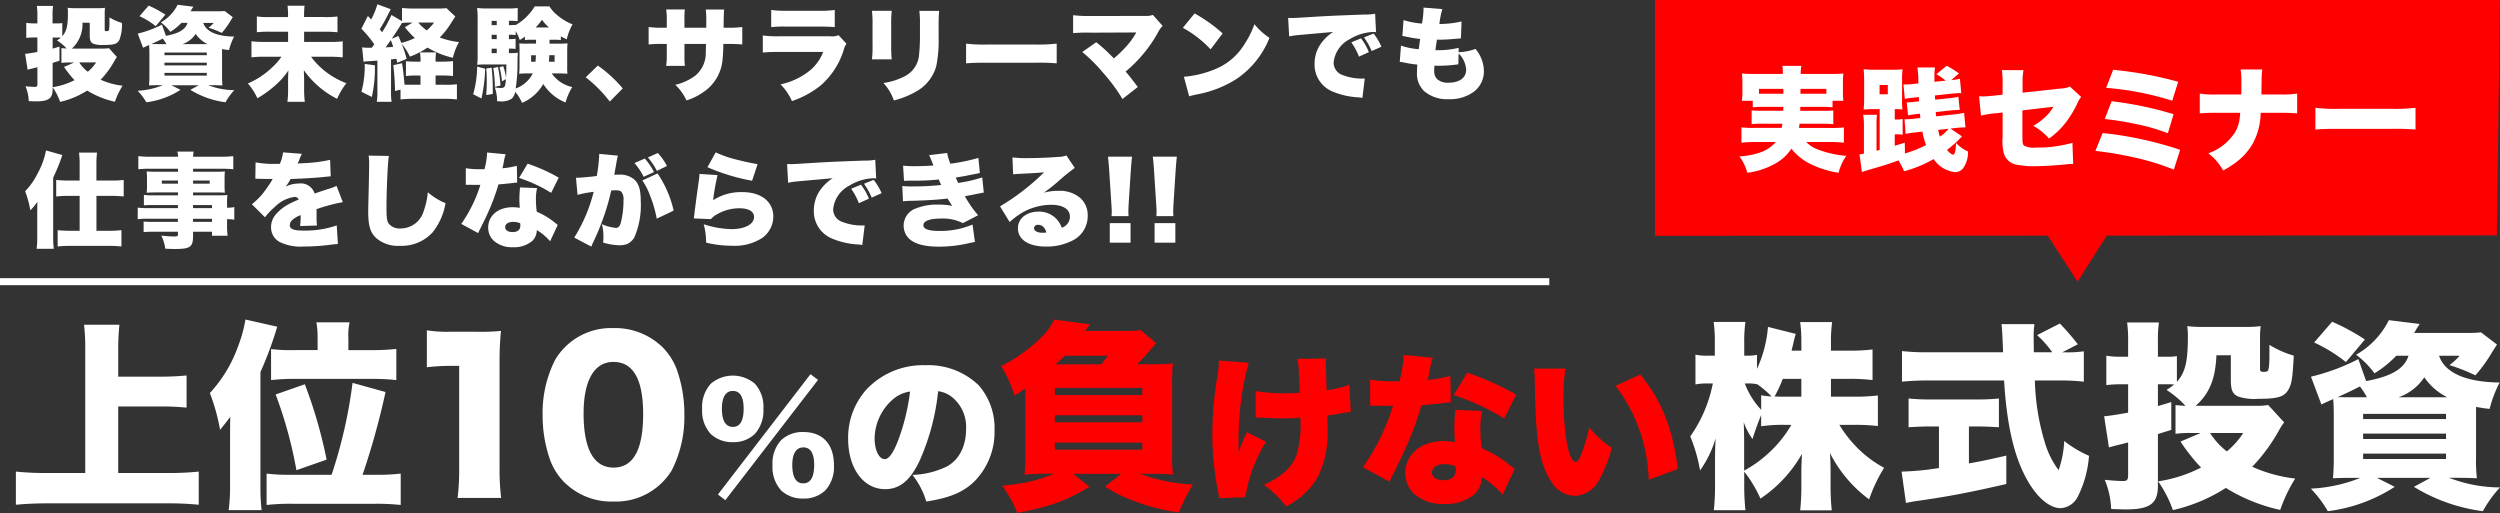 <svg xmlns="http://www.w3.org/2000/svg" width="355.003" height="72.843" viewBox="0 0 355.003 72.843"><rect x="0" y="0" width="355.003" height="72.843" fill="#333333" stroke="none"/><g id="&#x30B0;&#x30EB;&#x30FC;&#x30D7;_965" data-name="&#x30B0;&#x30EB;&#x30FC;&#x30D7; 965" transform="translate(1538.57 10136.677)"><g id="&#x30B0;&#x30EB;&#x30FC;&#x30D7;_964" data-name="&#x30B0;&#x30EB;&#x30FC;&#x30D7; 964" transform="translate(0.489 -26.595)"><path id="&#x30D1;&#x30B9;_3851" data-name="&#x30D1;&#x30B9; 3851" d="M14.83,21.687c.23.03.465.043.726.057a7.144,7.144,0,0,0-1.374-1.157,3.526,3.526,0,0,0,.552-.391c-.174-.013-.261-.013-.4-.013h-.77v1.578q.509-.143.97-.291v2.013l-.97.3V27.54c0,1.287-.578,1.709-2.331,1.709-.3,0-.552-.013-1.057-.03a6.051,6.051,0,0,0-.465-2.113c.622.057,1,.087,1.331.087.291,0,.361-.087.361-.448V24.4c-.348.087-.435.117-.578.143-.522.13-.578.143-.813.217L9.66,22.5q.448-.03,1.739-.261V20.179h-.552a8.391,8.391,0,0,0-1.026.057V18.1a5.919,5.919,0,0,0,1.044.074H11.4v-1a9.535,9.535,0,0,0-.074-1.478h2.3a9.859,9.859,0,0,0-.074,1.478v1h.783a2.892,2.892,0,0,0,.6-.043V20c.609-.7.8-1.461.8-3.287a5.314,5.314,0,0,0-.043-.752,8.4,8.4,0,0,0,.9.057h3.535A6.86,6.86,0,0,0,21,15.965a7.5,7.5,0,0,0-.043.783v2.331c0,.161.074.2.274.2a.531.531,0,0,0,.274-.057c.087-.074.13-.422.13-1.144v-.752a7.309,7.309,0,0,0,1.765.783,5.919,5.919,0,0,1-.348,2.392c-.3.6-.77.739-2.231.739a3.7,3.7,0,0,1-1.435-.161c-.422-.174-.552-.465-.552-1.231V18.087H17.8a4.68,4.68,0,0,1-1.5,3.666h4.387a4.956,4.956,0,0,0,.87-.057L22.7,22.957a3.8,3.8,0,0,0-.361.552,12.677,12.677,0,0,1-1.957,2.665,10.44,10.44,0,0,0,3.113.857,10.9,10.9,0,0,0-1.087,2.274,12.632,12.632,0,0,1-3.939-1.591,11.989,11.989,0,0,1-3.839,1.609,8.551,8.551,0,0,0-1.07-2.087,10.064,10.064,0,0,0,3.113-1,13.757,13.757,0,0,1-1.491-1.883l1.461-.622h-.683a8.424,8.424,0,0,0-1.144.057V21.7Zm2.509,2.026a5.161,5.161,0,0,0,1.217,1.331,5.925,5.925,0,0,0,1.187-1.331Z" transform="translate(-1545.149 -10124.938)" fill="#fff"></path><path id="&#x30D1;&#x30B9;_3852" data-name="&#x30D1;&#x30B9; 3852" d="M52.619,17.888a7.649,7.649,0,0,1-1.578,1.274,6.511,6.511,0,0,0-1.331-1.348,5.909,5.909,0,0,0,2.374-2.5l2.231.274c-.1.174-.13.2-.23.361a1.748,1.748,0,0,1-.174.291H57.72a8.513,8.513,0,0,0,1.044-.043l1.157.883q-.1.143-.565.9a10.769,10.769,0,0,1-1,1.331,13.233,13.233,0,0,0-1.883-.739,4.333,4.333,0,0,0,.739-.683H55.719c.422,1.244,1.939,1.913,4.387,1.939a8.91,8.91,0,0,0-.726,1.913,9.243,9.243,0,0,1-.987-.143v3.592a12,12,0,0,0,.057,1.578c-.361-.013-.752-.03-1.448-.03h-.565a10.284,10.284,0,0,0,3.692.7,8.3,8.3,0,0,0-1.244,1.722,12.719,12.719,0,0,1-5-1.765l1.2-.652H51.206l1.287.652a11.552,11.552,0,0,1-4.853,1.765,8.177,8.177,0,0,0-1.231-1.635A10.977,10.977,0,0,0,50,26.733H49.48c-.726,0-1.074.013-1.461.03.03-.335.057-.77.057-1.418V22.319c0-.565-.013-1.026-.043-1.287q-.622.274-.857.391l-.752-2.013a15.01,15.01,0,0,0,3.431-1.274l.565,1.591c1.826-.335,2.783-.9,3.07-1.839h-.883Zm-3.648.465a10.827,10.827,0,0,0-2.3-1.418l1.3-1.5a15.473,15.473,0,0,1,2.374,1.287ZM50.489,20.9a5.3,5.3,0,0,0-.509-.783c-.609.3-.9.448-1.609.77.535.013.578.013,1.087.013h1.026Zm-.274,1.578h6.009V22.1H50.215Zm0,1.448h6.009v-.391H50.215Zm0,1.448h6.009v-.391H50.215Zm6.1-4.474a4.413,4.413,0,0,1-1.665-1.448A3.683,3.683,0,0,1,52.78,20.9Z" transform="translate(-1565.92 -10124.719)" fill="#fff"></path><path id="&#x30D1;&#x30B9;_3853" data-name="&#x30D1;&#x30B9; 3853" d="M93.253,17.243a13.727,13.727,0,0,0,1.87-.087V19.4a14.249,14.249,0,0,0-1.839-.074h-2.9v1.448h3.6a16.036,16.036,0,0,0,1.883-.087v2.274a16.949,16.949,0,0,0-1.883-.087H91.37a10.826,10.826,0,0,0,1.565,1.7,11.3,11.3,0,0,0,3.448,2.057,10.907,10.907,0,0,0-1.318,2.218,12.989,12.989,0,0,1-4.722-4.07c.03.739.043,1.131.043,1.2v1.591a13.71,13.71,0,0,0,.1,1.7H88.009a11.005,11.005,0,0,0,.1-1.665V26.031c0-.274.03-.87.043-1.217a10.188,10.188,0,0,1-2,2.244,15.1,15.1,0,0,1-2.4,1.709,8.8,8.8,0,0,0-1.348-2.1,11.472,11.472,0,0,0,3.461-2.3,8.447,8.447,0,0,0,1.3-1.491H84.792a13.514,13.514,0,0,0-1.883.087V20.683a16.312,16.312,0,0,0,1.87.087h3.331V19.322H85.574a14.419,14.419,0,0,0-1.9.074V17.152a11.729,11.729,0,0,0,1.883.087h2.548v-.248a11.621,11.621,0,0,0-.074-1.361h2.418A12.714,12.714,0,0,0,90.379,17v.23h2.87Z" transform="translate(-1586.26 -10124.898)" fill="#fff"></path><path id="&#x30D1;&#x30B9;_3854" data-name="&#x30D1;&#x30B9; 3854" d="M120.951,21.32c.187-.261.23-.317.348-.478a15.4,15.4,0,0,0-1.839-2.218l.926-1.809.465.491a9.993,9.993,0,0,0,.883-2.157l1.9.709q-.117.217-.522,1.013a19.62,19.62,0,0,1-1.044,1.826q.144.174.335.435a17.917,17.917,0,0,0,1.331-2.461l1.5.883V15.672a13.442,13.442,0,0,0,1.765.087h3.387a8.757,8.757,0,0,0,1.157-.057l1.261,1.187q-.143.23-.261.4c-.043.074-.174.274-.391.609a10.724,10.724,0,0,1-1.565,1.97,11.231,11.231,0,0,0,2.739.652,8.481,8.481,0,0,0-.87,2.231,12.333,12.333,0,0,1-3.6-1.448,11.674,11.674,0,0,1-2.5,1.287,8.019,8.019,0,0,0-1.174-1.826,16.08,16.08,0,0,1,.709,2.144l-1.331.552c-.057-.291-.074-.317-.117-.565l-.77.087v4.4A9.241,9.241,0,0,0,123.752,29h-2.1a9.122,9.122,0,0,0,.087-1.609V23.146q-.4.043-1.361.1a2.933,2.933,0,0,0-.609.074l-.2-2.057a4.592,4.592,0,0,0,1.074.057h.3Zm.435,2.5a19.559,19.559,0,0,1-.435,4.492l-1.478-.739a14.011,14.011,0,0,0,.465-3.953l1.448.2Zm1.522-2.548c.4-.013.609-.03,1.07-.074-.1-.335-.161-.509-.335-.957-.291.422-.491.709-.739,1.026Zm2.331-3.492c-.317.535-.709,1.144-1.461,2.274l.944-.4c.23.522.3.709.422.987a9.583,9.583,0,0,0,1.913-.7,12.091,12.091,0,0,1-1.418-1.535l1.1-.652h-.3a8.884,8.884,0,0,0-1.187.057v-.03Zm2.622,7.488h-.535a12.956,12.956,0,0,0-1.535.074v-2.1a13.739,13.739,0,0,0,1.535.057h.535a6.861,6.861,0,0,0-.074-1.317h2.274A10.09,10.09,0,0,0,130,23.3h1a13.92,13.92,0,0,0,1.478-.074v2.113c-.448-.043-.957-.074-1.491-.074H130v1.318h1.331a12.1,12.1,0,0,0,1.7-.074v2.157a14.476,14.476,0,0,0-1.722-.087h-4.548a15.28,15.28,0,0,0-1.739.087v-1.4l-.783.2a33.02,33.02,0,0,0-.248-3.666l1.244-.274c.161.97.248,1.739.348,3.044.274.013.422.013.826.013h1.448V25.268Zm-.317-7.518a6.3,6.3,0,0,0,1.2,1.113,6.066,6.066,0,0,0,1.044-1.113Z" transform="translate(-1607.206 -10124.628)" fill="#fff"></path><path id="&#x30D1;&#x30B9;_3855" data-name="&#x30D1;&#x30B9; 3855" d="M157.676,24.7a21.252,21.252,0,0,1-.522,4.213l-1.174-.6a14.827,14.827,0,0,0,.565-3.926l1.131.3Zm9.14-3.574h1.374a10.032,10.032,0,0,0,1.187-.043c-.03.335-.043.7-.043,1.07v2.174a8.993,8.993,0,0,0,.03,1.07c-.435-.03-.739-.043-1.157-.043h-1.07a4.748,4.748,0,0,0,2.913,1.939,8.535,8.535,0,0,0-.957,2.187,6.7,6.7,0,0,1-3.157-2.622,6.358,6.358,0,0,1-3.013,2.678,6.266,6.266,0,0,0-.987-1.578,1.546,1.546,0,0,1-.491.987,2.588,2.588,0,0,1-1.635.378c-.087,0-.217-.013-.435-.03a5.347,5.347,0,0,0-.335-1.957,5.177,5.177,0,0,0,.839.087c.378,0,.565-.1.622-.348a4.227,4.227,0,0,0,.13-.913l-.565.317a10.28,10.28,0,0,0-.348-2l.535-.161a10.447,10.447,0,0,1,.4,1.635c.03-.509.03-.813.043-1.87h-2.97c-.478,0-.839.013-1.187.043a7.274,7.274,0,0,0,.074-1.187v-5.27a11.238,11.238,0,0,0-.074-1.609,12.338,12.338,0,0,0,1.591.074h2.709a9.156,9.156,0,0,0,1.461-.074v1.883a6.587,6.587,0,0,0-1.026-.057h-.217V18.5h.161a6.759,6.759,0,0,0,.8-.043v.03a7.618,7.618,0,0,0,2.7-2.652h2.1a4.446,4.446,0,0,0,1.044,1.2,7.571,7.571,0,0,0,2.231,1.348,7.842,7.842,0,0,0-.826,2.131c-.435-.2-.565-.274-.839-.422v.522c-.391-.03-.578-.043-.9-.043h-.709v.552ZM158.6,24.544a26.6,26.6,0,0,1,.161,2.983v.752l-.926.143c.057-.87.074-1.274.074-2.057a16.543,16.543,0,0,0-.074-1.709l.77-.117Zm.726-6.648H158.6V18.5h.726Zm0,1.97H158.6v.622h.726Zm-.726,1.97v.639h.726v-.639Zm.9,2.6a19.957,19.957,0,0,1,.361,2.635l-.8.187a16.948,16.948,0,0,0-.23-2.665l.665-.161Zm4.648-3.866a7.114,7.114,0,0,0-.813.043v-.478c-.217.143-.378.261-.739.478a6.315,6.315,0,0,0-.578-1.274v.565a6.972,6.972,0,0,0-.8-.043h-.161v.622h.144a5.692,5.692,0,0,0,.8-.043v1.435c-.317-.03-.552-.043-.8-.043h-.144v.639h.23a6.452,6.452,0,0,0,1.044-.057,13.171,13.171,0,0,0-.057,1.391,23.1,23.1,0,0,1-.261,3.692,4.42,4.42,0,0,0,2.435-2.144h-.77a9.79,9.79,0,0,0-1.174.057,8.341,8.341,0,0,0,.057-1.087V22.152a10.177,10.177,0,0,0-.03-1.057,11.214,11.214,0,0,0,1.157.03h1.218v-.552h-.77Zm.061,2.2V23.7h.622c.03-.335.03-.422.057-.926h-.683Zm2.531-3.939a5.981,5.981,0,0,1-.983-1.1,8.17,8.17,0,0,1-.913,1.1Zm.043,3.939c-.013.465-.013.565-.043.926h.8v-.926Z" transform="translate(-1627.847 -10125.011)" fill="#fff"></path><path id="&#x30D1;&#x30B9;_3856" data-name="&#x30D1;&#x30B9; 3856" d="M194.452,35.17a18.714,18.714,0,0,1,3.535,3.244l-1.839,1.87a18.84,18.84,0,0,0-3.418-3.448l1.722-1.665Z" transform="translate(-1648.617 -10135.943)" fill="#fff"></path><path id="&#x30D1;&#x30B9;_3857" data-name="&#x30D1;&#x30B9; 3857" d="M221.458,19.442v-.957a10.243,10.243,0,0,0-.074-1.622h2.609q-.057.435-.074,2.578h.565a12.805,12.805,0,0,0,2.087-.1V21.82c-.7-.057-1.1-.074-2.044-.074h-.639c-.03,1.144-.044,1.461-.1,2.013a6.2,6.2,0,0,1-2.144,4.374,8.71,8.71,0,0,1-3,1.635,7.134,7.134,0,0,0-1.578-2.218,7.7,7.7,0,0,0,2.8-1.274,4.139,4.139,0,0,0,1.522-3.344c.013-.261.013-.361.03-1.187h-3.057v1.622a13.06,13.06,0,0,0,.056,1.491h-2.652a10.966,10.966,0,0,0,.087-1.522V21.746h-.535a16.855,16.855,0,0,0-2.044.074V19.342a12.806,12.806,0,0,0,2.087.1h.491V18.385a9.556,9.556,0,0,0-.087-1.535h2.652a10.678,10.678,0,0,0-.056,1.478v1.113h3.1Z" transform="translate(-1660.226 -10125.589)" fill="#fff"></path><path id="&#x30D1;&#x30B9;_3858" data-name="&#x30D1;&#x30B9; 3858" d="M250.54,20.632a15.256,15.256,0,0,0,2.331.117h7.27a2.305,2.305,0,0,0,1.157-.161l1.131,1.217a2.829,2.829,0,0,0-.4.913,10.953,10.953,0,0,1-3.213,4.97,13.089,13.089,0,0,1-4.126,2.261,8.082,8.082,0,0,0-1.622-2.374,9.91,9.91,0,0,0,3.822-1.7,6.31,6.31,0,0,0,2.231-2.9h-6.27a21.37,21.37,0,0,0-2.3.087V20.636Zm1.2-3.622a13.17,13.17,0,0,0,2.131.117h4.622a13.858,13.858,0,0,0,2.274-.117v2.435c-.552-.043-1.23-.074-2.231-.074h-4.692a18.149,18.149,0,0,0-2.1.074V17.01Z" transform="translate(-1681.29 -10125.679)" fill="#fff"></path><path id="&#x30D1;&#x30B9;_3859" data-name="&#x30D1;&#x30B9; 3859" d="M289.009,17.274a17.7,17.7,0,0,0-.074,1.939V22.1a18.141,18.141,0,0,0,.074,2.07H286.2a14.776,14.776,0,0,0,.087-2.113v-2.87a14.3,14.3,0,0,0-.087-1.913h2.809Zm6.735,0c-.056.813-.074,1.026-.074,1.957v1.7a18.666,18.666,0,0,1-.335,4.213,5.952,5.952,0,0,1-3.013,3.679,12.049,12.049,0,0,1-3.013,1.187,6.671,6.671,0,0,0-1.478-2.478,9.356,9.356,0,0,0,2.87-.883,3.738,3.738,0,0,0,2.157-2.809,24.48,24.48,0,0,0,.161-3.07v-1.5a13.772,13.772,0,0,0-.087-1.983h2.809Z" transform="translate(-1701.444 -10125.825)" fill="#fff"></path><path id="&#x30D1;&#x30B9;_3860" data-name="&#x30D1;&#x30B9; 3860" d="M316.96,28.01a20.734,20.734,0,0,0,2.97.13h6.922a24.036,24.036,0,0,0,2.97-.13v2.8a27.511,27.511,0,0,0-2.983-.087h-6.9c-1.622,0-2.1.013-2.983.087v-2.8Z" transform="translate(-1718.829 -10131.896)" fill="#fff"></path><path id="&#x30D1;&#x30B9;_3861" data-name="&#x30D1;&#x30B9; 3861" d="M354.248,21.143a22.706,22.706,0,0,0-2.348.074V18.669a18.155,18.155,0,0,0,2.392.117l7.935-.013a2.784,2.784,0,0,0,1-.143l1.391,1.565a3.331,3.331,0,0,0-.665.926,19.427,19.427,0,0,1-4.592,5.548c.622.739,1.026,1.261,1.722,2.2l-2.174,1.7a24.373,24.373,0,0,0-2.8-3.779A21.428,21.428,0,0,0,353.2,23.9l1.983-1.391a22.02,22.02,0,0,1,2.5,2.3,16.157,16.157,0,0,0,2.261-2.287,9.988,9.988,0,0,0,.926-1.4l-6.635.03Z" transform="translate(-1738.577 -10126.594)" fill="#fff"></path><path id="&#x30D1;&#x30B9;_3862" data-name="&#x30D1;&#x30B9; 3862" d="M389.4,18.15a21.245,21.245,0,0,1,3.983,2.839l-1.709,2.261a15.518,15.518,0,0,0-3.94-3.057Zm-1.522,8.992a14.568,14.568,0,0,0,4.361-1.044,8.705,8.705,0,0,0,4.244-3.579,13.13,13.13,0,0,0,1.417-2.839,9.253,9.253,0,0,0,2.131,1.939,12.629,12.629,0,0,1-4.722,5.866,15.777,15.777,0,0,1-5.635,2.174c-.565.13-.652.143-1.044.261l-.752-2.783Z" transform="translate(-1758.827 -10126.325)" fill="#fff"></path><path id="&#x30D1;&#x30B9;_3863" data-name="&#x30D1;&#x30B9; 3863" d="M422.11,18.836c.248.013.435.013.552.013.378,0,.9-.03,2.479-.13,2.261-.143,3.318-.2,7.735-.361a7.947,7.947,0,0,0,1.592-.117l.13,2.622a2.1,2.1,0,0,0-.4-.03,6.805,6.805,0,0,0-3.318,1.013,4.182,4.182,0,0,0-2.3,3.3,1.847,1.847,0,0,0,1.217,1.783,7.567,7.567,0,0,0,2.766.522c.143,0,.23,0,.435-.013l-.335,2.752c-.2-.03-.274-.043-.535-.074a10.854,10.854,0,0,1-3.665-.813,4.118,4.118,0,0,1-2.592-3.97,4.965,4.965,0,0,1,1.23-3.274,5.991,5.991,0,0,1,1.418-1.231l-5.013.448a11.1,11.1,0,0,0-1.244.187l-.143-2.635Zm10.066,5.492a9.722,9.722,0,0,0-1.087-2.026l1.374-.565a8.094,8.094,0,0,1,1.113,1.957l-1.4.639Zm1.8-.783a9.371,9.371,0,0,0-1.087-1.939l1.361-.552a8.674,8.674,0,0,1,1.113,1.87l-1.391.622Z" transform="translate(-1778.258 -10126.374)" fill="#fff"></path><path id="&#x30D1;&#x30B9;_3864" data-name="&#x30D1;&#x30B9; 3864" d="M466.937,22.571a7.516,7.516,0,0,0,2.391-.465,5,5,0,0,1,1.2,3.244,3.614,3.614,0,0,1-1.478,2.87,5.713,5.713,0,0,1-3.518,1.026,5.023,5.023,0,0,1-3.492-1.144,3.432,3.432,0,0,1-1.013-2.7c0-.317.013-.639.043-1.07a16.071,16.071,0,0,1-1.87-.291,3.6,3.6,0,0,0-.622-.087l.174-2.318a9.959,9.959,0,0,0,2.522.509c.013-.143.087-.639.2-1.448a18.508,18.508,0,0,1-2-.335c-.217-.043-.3-.057-.522-.1l.161-2.244a11.955,11.955,0,0,0,2.622.491,12.6,12.6,0,0,0,.217-2.07v-.2l2.678.217a11.164,11.164,0,0,0-.422,2.113,14.112,14.112,0,0,0,3.144-.361l-.087,2.4q-.335.03-1.044.087a21.541,21.541,0,0,1-2.374.1q-.013.187-.1.709c-.03.187-.043.3-.1.783h.3a12.251,12.251,0,0,0,3-.335l-.013.609Zm-.043,1.726c-.144.013-.161.013-.465.057a19.109,19.109,0,0,1-2.274.143c-.143,0-.248,0-.652-.013-.013.187-.03.465-.03.7a1.553,1.553,0,0,0,.448,1.244,2.277,2.277,0,0,0,1.565.478c1.578,0,2.522-.7,2.522-1.852a3.53,3.53,0,0,0-1.07-2.3l-.043,1.548Z" transform="translate(-1798.87 -10125.243)" fill="#fff"></path></g><g id="&#x30B0;&#x30EB;&#x30FC;&#x30D7;_963" data-name="&#x30B0;&#x30EB;&#x30FC;&#x30D7; 963" transform="translate(-153.083 -5.863)"><path id="&#x30D1;&#x30B9;_3865" data-name="&#x30D1;&#x30B9; 3865" d="M492.922,24.046q0-.824.013-1.511a7.235,7.235,0,0,1-1,1.2,14.141,14.141,0,0,0-.736-2.7,9.907,9.907,0,0,0,1.744-2.48,11.117,11.117,0,0,0,1.22-3.317l2.317.648a25.216,25.216,0,0,1-1.3,3.211v8.423a13.277,13.277,0,0,0,.088,1.687H492.83a12.472,12.472,0,0,0,.088-1.687V24.046Zm6.018-6.718a14.038,14.038,0,0,0-.088-1.788h2.555a14.259,14.259,0,0,0-.088,1.833v2.141h2.115a14.266,14.266,0,0,0,1.762-.088v2.348c-.573-.057-1.234-.088-1.745-.088h-2.128v4.96h1.832a14.663,14.663,0,0,0,1.718-.088v2.317a15.425,15.425,0,0,0-1.762-.088h-5.533a15.483,15.483,0,0,0-1.762.088V26.557a15.073,15.073,0,0,0,1.731.088h1.392v-4.96h-1.586c-.5,0-1.172.031-1.744.088V19.425a15.226,15.226,0,0,0,1.806.088h1.524V17.328Z" transform="translate(-1873.116 -10124.688)" fill="#fff"></path><path id="&#x30D1;&#x30B9;_3866" data-name="&#x30D1;&#x30B9; 3866" d="M533.213,23.19h-3.506c-.5,0-.938.013-1.335.044v-1.48a10.642,10.642,0,0,0,1.366.057h3.476V21.4h-3.167c-.529,0-.912.013-1.278.044a9.6,9.6,0,0,0,.044-1v-.969c0-.41-.013-.7-.044-1.057.41.031.718.044,1.321.044h3.128v-.427h-3.846a14.8,14.8,0,0,0-1.789.075V16.248a16.346,16.346,0,0,0,1.921.088h3.714a3.365,3.365,0,0,0-.088-.736h2.317a3.584,3.584,0,0,0-.088.736h3.8a16.244,16.244,0,0,0,1.907-.088v1.863a15.748,15.748,0,0,0-1.762-.075h-3.947v.427h3.255c.6,0,.912-.013,1.26-.044a10.2,10.2,0,0,0-.044,1.057v.969a9.042,9.042,0,0,0,.044,1c-.339-.031-.7-.044-1.159-.044h-3.361v.41h3.375a11.861,11.861,0,0,0,1.5-.044,10.4,10.4,0,0,0-.044,1.348v.454a4.9,4.9,0,0,0,1.026-.088v1.788a7.532,7.532,0,0,0-1.026-.075v.7a12.01,12.01,0,0,0,.075,1.656h-2.216v-.573h-2.687v.559c0,1.612-.383,1.894-2.581,1.894-.4,0-.806-.013-1.366-.044a6.173,6.173,0,0,0-.56-1.85c.78.075,1.3.119,1.819.119.454,0,.542-.044.542-.308v-.366H529.8a14.013,14.013,0,0,0-1.467.057V25.534a11.193,11.193,0,0,0,1.392.044H533.2v-.441h-4.092a9.828,9.828,0,0,0-1.612.075V23.556a10.33,10.33,0,0,0,1.586.075h4.123V23.19Zm-2.291-3.476v.441h2.291v-.441Zm4.432.441h2.361v-.441h-2.361Zm2.687,3.476V23.19h-2.687v.441Zm-2.687,1.951h2.687v-.441h-2.687Z" transform="translate(-1893.426 -10124.889)" fill="#fff"></path><path id="&#x30D1;&#x30B9;_3867" data-name="&#x30D1;&#x30B9; 3867" d="M564.789,17.273a14.339,14.339,0,0,0,3.04.207h.41a5.225,5.225,0,0,0,.454-1.63l2.687.207a4.036,4.036,0,0,0-.308.692c-.189.427-.278.661-.3.692q.146-.013.894-.057a21.539,21.539,0,0,0,3.714-.471l.088,2.335q-.68.066-1.322.132c-1.044.1-2.877.207-4.374.251a7.9,7.9,0,0,1-.7,1.084,4.305,4.305,0,0,1,1.863-.441,2.053,2.053,0,0,1,2.247,1.423q.251-.088,1.026-.352c.044-.013.44-.145.907-.3a6.171,6.171,0,0,0,1.176-.441l.894,2.317a24.04,24.04,0,0,0-3.74,1c.013.4.013.41.013,1.057a9.217,9.217,0,0,0,.057,1.26l-2.392.075a12.489,12.489,0,0,0,.075-1.555l-.132.057a3.337,3.337,0,0,0-1.026.617,1.01,1.01,0,0,0-.383.749c0,.559.542.78,1.965.78a13.845,13.845,0,0,0,4.7-.736l.163,2.643q-.427.013-1.3.132a29.213,29.213,0,0,1-3.537.22,6.731,6.731,0,0,1-3.493-.674,2.356,2.356,0,0,1-1.159-2.084,2.737,2.737,0,0,1,.718-1.85,6.43,6.43,0,0,1,2.115-1.568c.352-.176.5-.233,1.088-.5a.6.6,0,0,0-.586-.366,4.851,4.851,0,0,0-2.788,1.41,9.439,9.439,0,0,0-1.41,1.48l-1.863-1.85a10.055,10.055,0,0,0,1.555-1.524c.322-.4.908-1.247,1.128-1.6q.22-.366.278-.471h-.471q-.63,0-1.26-.013c-.207-.013-.308-.013-.515-.013h-.22l.031-2.317Z" transform="translate(-1913.992 -10125.029)" fill="#fff"></path><path id="&#x30D1;&#x30B9;_3868" data-name="&#x30D1;&#x30B9; 3868" d="M604.724,16.96c-.163.925-.339,4.841-.339,7.295,0,1.467.057,1.907.308,2.3a1.976,1.976,0,0,0,1.718.7,3.4,3.4,0,0,0,3.26-2.48,11.063,11.063,0,0,0,.586-2.656,8.913,8.913,0,0,0,2.511,1.542,9.015,9.015,0,0,1-1.85,4.167,5.953,5.953,0,0,1-4.608,1.894,4.735,4.735,0,0,1-3.405-1.115c-.837-.806-1.115-1.744-1.115-3.8q0-.383.075-3.33c.031-1.48.057-2.877.057-3.449a6.539,6.539,0,0,0-.075-1.115l2.877.044Z" transform="translate(-1934.99 -10125.629)" fill="#fff"></path><path id="&#x30D1;&#x30B9;_3869" data-name="&#x30D1;&#x30B9; 3869" d="M638.1,16.142a6.5,6.5,0,0,0-.278,1.172c-.075.352-.1.485-.176.824a11.335,11.335,0,0,0,2.04-.352l.044,2.379q-.352.031-1.084.119c-.4.044-1.2.119-1.568.145a30.523,30.523,0,0,1-1.6,4.255c-.308.674-.441.938-1.013,2.084q-.19.366-.278.573l-2.392-1.3a19.965,19.965,0,0,0,2.714-5.546h-.824q-.339,0-.674-.013h-.573V18.129a12.161,12.161,0,0,0,2.141.145c.163,0,.233,0,.529-.013q.013-.119.132-.617a9.492,9.492,0,0,0,.22-1.744l2.643.251Zm6.313,12.37a7.833,7.833,0,0,0-1.894-1.6,2.158,2.158,0,0,1-.617,1.524,3.983,3.983,0,0,1-2.775.912,3.855,3.855,0,0,1-2.775-.969,2.558,2.558,0,0,1-.736-1.819c0-1.7,1.423-2.89,3.462-2.89a5.848,5.848,0,0,1,1.026.088c-.044-.559-.057-.837-.057-1.172,0-.6.031-1.07.088-1.731l2.423.1a6.753,6.753,0,0,0-.163,1.656,13.03,13.03,0,0,0,.119,1.7,10.867,10.867,0,0,1,2.26,1.3c.044.031.277.22.718.573l-1.084,2.317Zm-5.255-2.762c-.691,0-1.128.3-1.128.749,0,.427.41.7,1.04.7.736,0,1.114-.322,1.114-.938a1.292,1.292,0,0,0-.031-.322,2.583,2.583,0,0,0-1-.189Zm5.4-4.123A20.853,20.853,0,0,0,640,19.512l1.216-2.026a24.484,24.484,0,0,1,4.418,1.982Z" transform="translate(-1951.78 -10125.058)" fill="#fff"></path><path id="&#x30D1;&#x30B9;_3870" data-name="&#x30D1;&#x30B9; 3870" d="M668.432,19.557a.548.548,0,0,0,.132.013c.471,0,1.877-.119,2.833-.251a23.341,23.341,0,0,0,.339-2.89v-.251l2.656.251q-.088.3-.233,1.145c-.119.674-.22,1.233-.278,1.586a4.652,4.652,0,0,1,.63-.031,3.225,3.225,0,0,1,2.084.586c.749.6,1.044,1.5,1.044,3.154a11.568,11.568,0,0,1-.925,5.211,2.471,2.471,0,0,1-.938.868,2.8,2.8,0,0,1-1.145.207,8.211,8.211,0,0,1-2.335-.383,6.655,6.655,0,0,0,.044-.85,6.909,6.909,0,0,0-.22-1.762,6.306,6.306,0,0,0,2.009.529c.308,0,.5-.189.661-.661a12.875,12.875,0,0,0,.4-3.255,1.7,1.7,0,0,0-.277-1.172c-.163-.189-.366-.251-.881-.251a5.058,5.058,0,0,0-.586.031,30.969,30.969,0,0,1-1.04,3.652,33.147,33.147,0,0,1-1.555,3.771c-.119.251-.145.322-.233.542l-2.423-1.278a22.31,22.31,0,0,0,2.758-6.5,16.963,16.963,0,0,0-2.291.427l-.22-2.436Zm9.784-2.714a8.916,8.916,0,0,1,1.3,1.921l-1.467.674a8.941,8.941,0,0,0-1.3-1.951l1.467-.648Zm1.806,2.11a15.477,15.477,0,0,1,2.291,5.282l-2.405,1.145a16.782,16.782,0,0,0-.938-3.255,9.741,9.741,0,0,0-1.1-2.172l2.159-1Zm.044-2.9a8.272,8.272,0,0,1,1.291,1.85l-1.423.692a9.814,9.814,0,0,0-1.278-1.907l1.41-.63Z" transform="translate(-1972.139 -10125.143)" fill="#fff"></path><path id="&#x30D1;&#x30B9;_3871" data-name="&#x30D1;&#x30B9; 3871" d="M710.114,19.073a31.981,31.981,0,0,0-.63,3.564,7.321,7.321,0,0,1,4.2-1.145c2.612,0,4.344,1.366,4.344,3.449a3.718,3.718,0,0,1-1.656,3.11,7.21,7.21,0,0,1-4.2,1.057,15.737,15.737,0,0,1-3.683-.441,10.058,10.058,0,0,0-.339-2.612,13.683,13.683,0,0,0,3.916.692c1.938,0,3.229-.692,3.229-1.731,0-.78-.762-1.233-2.084-1.233a6.344,6.344,0,0,0-3.211.881,2.6,2.6,0,0,0-.824.661l-2.436-.1a1.487,1.487,0,0,0,.044-.3c.075-.7.383-3.053.674-5.079a8.219,8.219,0,0,0,.088-.938Zm-.264-3.229a14.764,14.764,0,0,0,3,1.04c1,.264,2.26.529,2.951.63l-.78,2.361a28.39,28.39,0,0,1-6.339-1.921l1.172-2.114Z" transform="translate(-1993.707 -10125.024)" fill="#fff"></path><path id="&#x30D1;&#x30B9;_3872" data-name="&#x30D1;&#x30B9; 3872" d="M736.81,18.844c.251.013.441.013.56.013.383,0,.912-.031,2.511-.132,2.291-.145,3.361-.207,7.837-.366a8.052,8.052,0,0,0,1.612-.119l.132,2.656a2.128,2.128,0,0,0-.41-.031,6.9,6.9,0,0,0-3.361,1.026,4.237,4.237,0,0,0-2.335,3.344,1.871,1.871,0,0,0,1.233,1.806,7.667,7.667,0,0,0,2.8.529c.145,0,.234,0,.441-.013l-.339,2.788c-.207-.031-.278-.044-.542-.075a11,11,0,0,1-3.714-.824,4.172,4.172,0,0,1-2.625-4.022,5.03,5.03,0,0,1,1.247-3.317,6.07,6.07,0,0,1,1.436-1.247l-5.075.454a11.242,11.242,0,0,0-1.26.189l-.145-2.67Zm10.2,5.564a9.835,9.835,0,0,0-1.1-2.053l1.392-.573a8.189,8.189,0,0,1,1.128,1.982L747,24.412Zm1.819-.793a9.492,9.492,0,0,0-1.1-1.965l1.379-.559a8.785,8.785,0,0,1,1.128,1.894l-1.409.63Z" transform="translate(-2010.531 -10126.367)" fill="#fff"></path><path id="&#x30D1;&#x30B9;_3873" data-name="&#x30D1;&#x30B9; 3873" d="M774.079,17.852a14.5,14.5,0,0,0,1.674.075c.837,0,1.965-.044,2.626-.1-.308-.806-.485-1.2-.617-1.467l2.568-.308a6.706,6.706,0,0,0,.454,1.524,26.742,26.742,0,0,0,3.978-.824l.207,2.141-1.084.22c-.85.176-.868.189-2.335.427.119.278.278.661.339.762a19.582,19.582,0,0,0,3.418-.78l.22,2.159q-.339.044-1.806.352s-.691.119-.881.163a16.9,16.9,0,0,0,1.877,2.7l-2.159,1.115a6.331,6.331,0,0,0-3.084-.648c-1.63,0-2.524.339-2.524.956,0,.542.762.806,2.317.806a11.7,11.7,0,0,0,4.665-.912l.339,2.48q-.308.044-1.026.207a18.829,18.829,0,0,1-4.11.454c-2.229,0-3.727-.471-4.445-1.392a2.591,2.591,0,0,1,1.2-4.035,7.906,7.906,0,0,1,3.141-.542,9.725,9.725,0,0,1,2.026.176c-.163-.22-.383-.573-.674-1.04-1.247.163-2.934.264-5.048.322a11.2,11.2,0,0,0-1.278.075l-.1-2.172a12.61,12.61,0,0,0,1.511.057,37.292,37.292,0,0,0,4-.207c-.044-.119-.163-.383-.339-.78a30.934,30.934,0,0,1-3.828.163c-.661.013-.762.013-1.1.031l-.132-2.159Z" transform="translate(-2031.316 -10125.143)" fill="#fff"></path><path id="&#x30D1;&#x30B9;_3874" data-name="&#x30D1;&#x30B9; 3874" d="M807.227,17.122a16.192,16.192,0,0,0,2.114.1c1.3,0,2.934-.057,4.418-.176a2.9,2.9,0,0,0,1.115-.207l1.2,1.775a28.522,28.522,0,0,0-2.361,1.921c-.78.661-1.04.881-2.026,1.6a6.966,6.966,0,0,1,2.009-.264,4.5,4.5,0,0,1,3.141,1,3.25,3.25,0,0,1,1.07,2.537,3.839,3.839,0,0,1-2.026,3.449,8,8,0,0,1-3.89.925c-2.48,0-3.991-.982-3.991-2.612,0-1.366,1.216-2.348,2.921-2.348a3.368,3.368,0,0,1,3.3,2.286,1.646,1.646,0,0,0,1.159-1.6c0-1.026-1-1.656-2.626-1.656a8.281,8.281,0,0,0-4.52,1.348,11.153,11.153,0,0,0-1.41,1.1l-1.365-2.229a32.476,32.476,0,0,0,6.264-4.841c-.78.088-1.365.119-3.432.22-.4.013-.674.044-.969.075l-.1-2.405Zm3.639,9.568c-.339,0-.573.189-.573.485,0,.4.471.648,1.26.648a2.224,2.224,0,0,0,.485-.044c-.19-.7-.6-1.084-1.172-1.084Z" transform="translate(-2048.94 -10125.584)" fill="#fff"></path><path id="&#x30D1;&#x30B9;_3875" data-name="&#x30D1;&#x30B9; 3875" d="M840.758,25.686a6.339,6.339,0,0,0,.031-.762q0-.163-.057-1.04l-.3-4.652c-.044-.736-.119-1.524-.176-1.982h3.418c-.075.573-.119,1.189-.176,1.982l-.3,4.652c-.031.586-.044.925-.044,1.159a6.135,6.135,0,0,0,.031.648h-2.436Zm-.247,3.771V26.681h2.951v2.775Z" transform="translate(-2068.409 -10125.813)" fill="#fff"></path><path id="&#x30D1;&#x30B9;_3876" data-name="&#x30D1;&#x30B9; 3876" d="M855.208,25.686a6.339,6.339,0,0,0,.031-.762q0-.163-.057-1.04l-.3-4.652c-.044-.736-.119-1.524-.176-1.982h3.418c-.075.573-.119,1.189-.176,1.982l-.3,4.652c-.031.586-.044.925-.044,1.159a6.1,6.1,0,0,0,.031.648h-2.436Zm-.251,3.771V26.681h2.951v2.775Z" transform="translate(-2076.494 -10125.813)" fill="#fff"></path></g><g id="&#x30B0;&#x30EB;&#x30FC;&#x30D7;_923" data-name="&#x30B0;&#x30EB;&#x30FC;&#x30D7; 923" transform="translate(-1536.315 -10091.306)"><path id="&#x30D1;&#x30B9;_3877" data-name="&#x30D1;&#x30B9; 3877" d="M21.6,95.505h7.01a40.564,40.564,0,0,0,4.427-.2v4.71a41.039,41.039,0,0,0-4.341-.2H11.583c-1.448,0-3.036.057-4.513.2v-4.71a41.2,41.2,0,0,0,4.513.2h5.336V78.025a28.243,28.243,0,0,0-.169-3.575h5.023a33.246,33.246,0,0,0-.169,3.575v3.8h6.072c1.3,0,2.411-.057,3.632-.169v4.567c-1.247-.115-2.354-.169-3.632-.169H21.6v9.45Z" transform="translate(-7.07 -73.71)" fill="#fff"></path><path id="&#x30D1;&#x30B9;_3878" data-name="&#x30D1;&#x30B9; 3878" d="M96.317,88.787c0-.424,0-1.419.029-2.838q-.966,1.276-1.448,1.843a28.491,28.491,0,0,0-1.448-5.221,19.43,19.43,0,0,0,4.057-6.78A18.324,18.324,0,0,0,98.5,72.13l4.513,1.021a51.859,51.859,0,0,1-2.382,6.442V95.937A25.652,25.652,0,0,0,100.8,99.2H96.116a24.832,24.832,0,0,0,.2-3.263v-7.15Zm14.415,5.393a67.836,67.836,0,0,0,2.979-13.053l4.682,1.3A106.529,106.529,0,0,1,115.13,94.18h1.929a28.215,28.215,0,0,0,3.489-.169v4.455a31.808,31.808,0,0,0-3.719-.169H105.138a30.575,30.575,0,0,0-3.633.169V94.011a26.824,26.824,0,0,0,3.46.169h5.76Zm-1.987-19.409a11.777,11.777,0,0,0-.169-2.242h4.71a8.92,8.92,0,0,0-.169,2.271v1.674h3.32a28.54,28.54,0,0,0,3.489-.169v4.427a30.153,30.153,0,0,0-3.575-.169H105.8a29.155,29.155,0,0,0-3.661.169v-4.4a25.347,25.347,0,0,0,3.546.14h3.065Zm-3.007,18.756a60.3,60.3,0,0,0-2.95-10.754l4.143-1.448a65.839,65.839,0,0,1,3.094,10.7Z" transform="translate(-65.902 -72.13)" fill="#fff"></path><path id="&#x30D1;&#x30B9;_3879" data-name="&#x30D1;&#x30B9; 3879" d="M190.06,76.926a18.625,18.625,0,0,0,3.406.2h3.6a27.81,27.81,0,0,0,3.518-.115,44.5,44.5,0,0,0-.2,4.567V96.444a33.086,33.086,0,0,0,.226,4.286h-6.187a32.766,32.766,0,0,0,.226-4.286V81.972H193.52a30.308,30.308,0,0,0-3.46.2V76.92Z" transform="translate(-131.701 -75.392)" fill="#fff"></path><path id="&#x30D1;&#x30B9;_3880" data-name="&#x30D1;&#x30B9; 3880" d="M244.79,97.946a8.96,8.96,0,0,1-2.073-3.151,18.863,18.863,0,0,1-1.107-6.5,16.568,16.568,0,0,1,1.789-7.861,9.233,9.233,0,0,1,8.257-4.484,9.66,9.66,0,0,1,6.9,2.637,8.96,8.96,0,0,1,2.073,3.151,18.9,18.9,0,0,1,1.107,6.525,16.668,16.668,0,0,1-1.789,7.887,9.285,9.285,0,0,1-8.286,4.427,9.425,9.425,0,0,1-6.866-2.637Zm2.637-9.877c0,5.08,1.448,7.689,4.258,7.689s4.2-2.555,4.2-7.6-1.477-7.405-4.229-7.405-4.229,2.695-4.229,7.322Z" transform="translate(-166.811 -74.732)" fill="#fff"></path><path id="&#x30D1;&#x30B9;_3881" data-name="&#x30D1;&#x30B9; 3881" d="M313.842,104.96a4.879,4.879,0,0,1-1.212-3.553,4.929,4.929,0,0,1,1.231-3.575,4.827,4.827,0,0,1,6.257,0,4.86,4.86,0,0,1,1.212,3.553,4.941,4.941,0,0,1-1.231,3.594,4.339,4.339,0,0,1-3.109,1.151,4.441,4.441,0,0,1-3.151-1.17Zm14.173-8.48,1.072.807-13.165,17.081-1.049-.807L328.015,96.48Zm-12.578,4.9c0,1.7.526,2.583,1.553,2.583s1.534-.867,1.534-2.583-.526-2.523-1.534-2.523S315.437,99.73,315.437,101.385Zm8.4,11.59a4.9,4.9,0,0,1-1.212-3.575,4.831,4.831,0,0,1,1.231-3.553,4.409,4.409,0,0,1,3.151-1.151c2.746,0,4.34,1.735,4.34,4.7a4.91,4.91,0,0,1-1.231,3.594,4.354,4.354,0,0,1-3.129,1.151A4.408,4.408,0,0,1,323.837,112.975Zm1.595-3.613c0,1.735.526,2.625,1.556,2.625s1.553-.867,1.553-2.625c0-1.636-.526-2.484-1.534-2.484S325.431,107.725,325.431,109.361Z" transform="translate(-215.181 -88.714)" fill="#fff"></path><path id="&#x30D1;&#x30B9;_3882" data-name="&#x30D1;&#x30B9; 3882" d="M387.884,105.836c-1.339,2.953-2.883,4.245-4.985,4.245-3.09,0-5.259-2.953-5.259-7.176a10.248,10.248,0,0,1,2.653-7.035,11.036,11.036,0,0,1,8.352-3.39,10.29,10.29,0,0,1,7.52,2.838,9.175,9.175,0,0,1,2.261,6.413,9.931,9.931,0,0,1-3.068,7.453c-1.569,1.406-3.39,2.146-6.621,2.653a11.335,11.335,0,0,0-1.961-3.782,11.983,11.983,0,0,0,4.844-1.177c1.776-.947,2.768-2.883,2.768-5.351a5.424,5.424,0,0,0-2.031-4.545,3.841,3.841,0,0,0-1.939-.807,32.284,32.284,0,0,1-2.539,9.666Zm-3.967-8.442a7.472,7.472,0,0,0-2.516,5.492c0,1.639.622,2.931,1.432,2.931.577,0,1.177-.807,1.869-2.561a30.007,30.007,0,0,0,1.732-7.035,4.615,4.615,0,0,0-2.516,1.177Z" transform="translate(-259.458 -85.99)" fill="#fff"></path><path id="&#x30D1;&#x30B9;_3883" data-name="&#x30D1;&#x30B9; 3883" d="M467.006,78.5c1.56,0,2.016-.029,3.151-.115a23.521,23.521,0,0,0-.115,2.979v9.7a23.659,23.659,0,0,0,.115,3.094c-.909-.086-1.76-.115-3.094-.115h-1.588A25.186,25.186,0,0,0,473,95.574a24.473,24.473,0,0,0-1.987,3.945,26.7,26.7,0,0,1-6.158-1.531,20.969,20.969,0,0,1-4.341-2.127l2.3-1.815H456l2.3,1.843c-3.435,2.044-5.39,2.752-10.244,3.719a17.389,17.389,0,0,0-2.156-3.888,22.482,22.482,0,0,0,7.348-1.674H452.17c-1.333,0-2.127.029-3.094.115a26.665,26.665,0,0,0,.115-3.094V81.931c-.682.453-.852.568-1.531.992a17.751,17.751,0,0,0-1.9-4.171c3.489-1.732,6.755-4.624,7.52-6.611l5.08.682c-.057.086-.284.4-.682.938h4.994a21.885,21.885,0,0,0,2.921-.115l2.185,1.872c-.284.284-.51.539-1.588,1.815-.4.424-.654.708-1.107,1.164h1.929Zm-13.621,4.369h12.428V81.845H453.385Zm0,3.859h12.428v-.992H453.385Zm0,3.888h12.428V89.62H453.385ZM459.968,78.5a15.06,15.06,0,0,0,.938-1.221h-6.1c-.482.482-.794.765-1.3,1.221h6.471Z" transform="translate(-305.853 -72.137)" fill="red"></path><path id="&#x30D1;&#x30B9;_3884" data-name="&#x30D1;&#x30B9; 3884" d="M544.97,90.11a37.006,37.006,0,0,0-1.221,6.554,48.186,48.186,0,0,0-.23,5.307s0,.207.022.855a16.78,16.78,0,0,1,1.177-2.838l2.7,1.339a21.206,21.206,0,0,0-2.931,7.868l-3.715.137q-.07-.485-.322-1.824a41.314,41.314,0,0,1-.647-7.313,51.188,51.188,0,0,1,.784-8.582,11.722,11.722,0,0,0,.137-1.824l4.245.322Zm.992,4.015a23.559,23.559,0,0,0,4.152.322,18.7,18.7,0,0,0,2.1-.092c-.163-3.923-.163-3.967-.344-4.8l4.108-.045a8.385,8.385,0,0,0-.07.877,3.73,3.73,0,0,0,.022.437c.022.437.045,1.521.092,3.183a13.5,13.5,0,0,0,3.231-.785l.207,3.853c-.392.045-.529.07-1.34.207a14.982,14.982,0,0,1-1.984.3c.022,1.107.022,1.339.022,1.869a13.946,13.946,0,0,1-1.362,6.828,10.64,10.64,0,0,1-4.522,4.223,14.692,14.692,0,0,0-3.16-3.068c2.4-1.04,3.923-2.424,4.592-4.082a14.02,14.02,0,0,0,.6-5.167v-.277c-.9.07-1.477.092-2.468.092-.877,0-1.614-.022-2.424-.07q-.762-.045-1.477-.045l.022-3.76Z" transform="translate(-369.902 -83.967)" fill="red"></path><path id="&#x30D1;&#x30B9;_3885" data-name="&#x30D1;&#x30B9; 3885" d="M616.785,88.305a10,10,0,0,0-.437,1.847c-.115.555-.163.762-.277,1.292a17.7,17.7,0,0,0,3.208-.555l.07,3.738q-.555.045-1.706.185c-.622.07-1.891.185-2.468.23a46.811,46.811,0,0,1-2.516,6.691c-.485,1.062-.692,1.477-1.591,3.275q-.3.577-.437.9l-3.76-2.054a31.274,31.274,0,0,0,4.267-8.722h-1.292q-.529,0-1.062-.022h-.9v-3.69a18.775,18.775,0,0,0,3.368.23c.255,0,.37,0,.829-.022q.022-.185.207-.97a15.285,15.285,0,0,0,.344-2.746l4.152.392Zm9.918,19.448a12.423,12.423,0,0,0-2.975-2.516,3.4,3.4,0,0,1-.97,2.4,6.266,6.266,0,0,1-4.36,1.432,6.066,6.066,0,0,1-4.36-1.521,4.027,4.027,0,0,1-1.155-2.861c0-2.676,2.239-4.545,5.444-4.545a9.442,9.442,0,0,1,1.614.137c-.07-.877-.092-1.314-.092-1.847,0-.947.048-1.684.137-2.724l3.808.163a10.681,10.681,0,0,0-.255,2.606,20.242,20.242,0,0,0,.185,2.676,16.921,16.921,0,0,1,3.553,2.054c.07.045.437.348,1.129.9L626.7,107.75Zm-8.26-4.337c-1.084,0-1.776.462-1.776,1.177,0,.67.647,1.107,1.639,1.107,1.154,0,1.754-.507,1.754-1.477a2.162,2.162,0,0,0-.048-.507A4.024,4.024,0,0,0,618.444,103.416Zm8.493-6.48a32.706,32.706,0,0,0-7.176-3.323l1.914-3.183a38.474,38.474,0,0,1,6.943,3.116l-1.684,3.39Z" transform="translate(-415.582 -82.877)" fill="red"></path><path id="&#x30D1;&#x30B9;_3886" data-name="&#x30D1;&#x30B9; 3886" d="M687.516,93.993a28.591,28.591,0,0,0-.255,4.175c0,5.167.737,9.067,1.706,9.067.255,0,.507-.3.737-.9a23.45,23.45,0,0,0,1.2-3.993,14.637,14.637,0,0,0,3.208,2.909,19.517,19.517,0,0,1-1.754,4.452,4.063,4.063,0,0,1-3.508,2.354,3.952,3.952,0,0,1-3.3-1.984c-1.2-1.706-1.821-4.015-2.124-7.683-.115-1.614-.207-3.553-.255-6.761a15.779,15.779,0,0,0-.092-1.639h4.43Zm10.636.829c3,3.623,4.685,7.845,5.329,13.427l-4.13,1.521a22.963,22.963,0,0,0-4.707-13.334Z" transform="translate(-467.487 -87.018)" fill="red"></path><path id="&#x30D1;&#x30B9;_3887" data-name="&#x30D1;&#x30B9; 3887" d="M772.56,83.814h3.349a26.486,26.486,0,0,0,3.32-.169v4.34a27.62,27.62,0,0,0-3.349-.169h-2.127a17.733,17.733,0,0,0,2.9,3.6,16.008,16.008,0,0,0,3.46,2.5,21.907,21.907,0,0,0-2.127,4.484,18.577,18.577,0,0,1-5.562-6.583c.057.909.086,1.815.086,2.526V96.36a33.171,33.171,0,0,0,.169,3.6h-4.484a33.083,33.083,0,0,0,.169-3.6V94.628c0-.765.029-1.617.086-2.695a18.744,18.744,0,0,1-5.9,6.356,17.869,17.869,0,0,0-2.3-3.83v1.815a33.547,33.547,0,0,0,.169,3.661h-4.484a33.471,33.471,0,0,0,.169-3.661v-3.83c0-.625.029-1.732.086-2.724a15.19,15.19,0,0,1-2.213,4.567,22.5,22.5,0,0,0-1.39-4.825,19.578,19.578,0,0,0,3.205-7.52h-.654a7.9,7.9,0,0,0-1.815.14V77.853a7.6,7.6,0,0,0,1.815.14h.938V76.15a20.111,20.111,0,0,0-.169-2.95h4.513a19.936,19.936,0,0,0-.169,2.95v1.843h.51a5.961,5.961,0,0,0,1.3-.115v1.987a17.316,17.316,0,0,0,1.56-5.957l3.945.992c-.115.37-.2.708-.424,1.674-.057.2-.057.226-.169.708h1.39V76.089a20.481,20.481,0,0,0-.169-2.867h4.541a19.463,19.463,0,0,0-.169,2.867v1.193h2.583a25.853,25.853,0,0,0,3.32-.169v4.34a27.947,27.947,0,0,0-3.349-.169h-2.555v2.526Zm-12.317,10.5a17.129,17.129,0,0,0,3.719-2.724,16.624,16.624,0,0,0,2.979-3.773H766a21.308,21.308,0,0,0-3.349.2V86.426c-.453,1.107-.938,2.44-1.221,3.406a9.555,9.555,0,0,1-1.25-2.382c.029.765.057,1.843.057,2.9v3.974Zm2.414-10.7a10.034,10.034,0,0,0,1.477.169,14.966,14.966,0,0,0-2.073-1.76v.029a5.52,5.52,0,0,0-1.221-.115h-.51a11.284,11.284,0,0,0,2.328,3.744V83.61Zm3.065-2.328a17.951,17.951,0,0,1-1.164,2.5c.6.029.88.029,1.448.029h2.354V81.288Z" transform="translate(-514.822 -72.859)" fill="#fff"></path><path id="&#x30D1;&#x30B9;_3888" data-name="&#x30D1;&#x30B9; 3888" d="M850.8,88.526c-1.021,0-2.242.057-3.122.115V84.556a30.3,30.3,0,0,0,3.234.14h6.413a30.405,30.405,0,0,0,3.18-.14v4.085c-.88-.057-2.1-.115-3.151-.115h-1.107v5.249c1.789-.313,2.838-.539,5.307-1.107V96.7c-5.307,1.221-8.03,1.732-12.288,2.354a19.394,19.394,0,0,0-1.958.341l-.625-4.455a39.518,39.518,0,0,0,5.307-.51v-5.9h-1.193ZM869.811,78a15.926,15.926,0,0,0,2.752-.144v4.312a30.933,30.933,0,0,0-3.69-.169h-3.263A33.061,33.061,0,0,0,867,90.711a12.416,12.416,0,0,0,1.987,4.028,14.991,14.991,0,0,0,.794-4.143,15.925,15.925,0,0,0,3.518,2.1,15.425,15.425,0,0,1-1.617,5.846,2.9,2.9,0,0,1-2.411,1.588c-1.646,0-3.518-1.646-4.966-4.4-1.7-3.205-2.695-7.578-3.065-13.733H850.431c-1.333,0-2.44.057-3.69.169v-4.34a31.9,31.9,0,0,0,3.69.169H861.1q-.115-3.205-.227-4h4.682a10.23,10.23,0,0,0-.115,1.674c0,.255,0,.852.029,2.328h2.612a14.281,14.281,0,0,0-2.156-2.44l3.234-1.646a34.859,34.859,0,0,1,2.555,2.95L869.5,78h.313Z" transform="translate(-578.912 -73.342)" fill="#fff"></path><path id="&#x30D1;&#x30B9;_3889" data-name="&#x30D1;&#x30B9; 3889" d="M947.012,85.19c.453.057.909.086,1.419.115a14.013,14.013,0,0,0-2.695-2.271,6.487,6.487,0,0,0,1.078-.765,7.891,7.891,0,0,0-.794-.029h-1.505v3.094q.992-.284,1.9-.568v3.945l-1.9.6v7.348c0,2.526-1.135,3.349-4.567,3.349-.6,0-1.078-.029-2.073-.057a11.8,11.8,0,0,0-.909-4.143c1.221.115,1.958.169,2.612.169.568,0,.708-.169.708-.88V90.5c-.682.169-.852.226-1.135.284-1.02.255-1.135.284-1.588.424l-.683-4.427q.88-.057,3.406-.51V82.24h-1.078a16.435,16.435,0,0,0-2.016.115V78.184a11.247,11.247,0,0,0,2.044.14h1.049V76.366a19.77,19.77,0,0,0-.14-2.9h4.513a18.873,18.873,0,0,0-.14,2.9v1.958h1.531a5.57,5.57,0,0,0,1.164-.086V81.9c1.193-1.362,1.559-2.867,1.559-6.442a10.782,10.782,0,0,0-.086-1.477,16.948,16.948,0,0,0,1.76.115h6.924a13.408,13.408,0,0,0,1.732-.115c-.057.625-.086,1.021-.086,1.531v4.567c0,.313.14.4.539.4a1,1,0,0,0,.539-.115c.169-.14.255-.823.255-2.242V76.643a14.021,14.021,0,0,0,3.46,1.531c-.169,3.122-.284,3.916-.682,4.682-.6,1.164-1.505,1.448-4.369,1.448a7.316,7.316,0,0,1-2.81-.313c-.823-.341-1.078-.909-1.078-2.411V78.12h-2.044c-.14,3.349-.992,5.447-2.95,7.179h8.6a9.53,9.53,0,0,0,1.7-.115l2.271,2.468a7.672,7.672,0,0,0-.708,1.078,24.852,24.852,0,0,1-3.83,5.221,20.26,20.26,0,0,0,6.1,1.674,21.724,21.724,0,0,0-2.127,4.455,24.6,24.6,0,0,1-7.718-3.122,23.68,23.68,0,0,1-7.52,3.151,16.441,16.441,0,0,0-2.1-4.085,19.739,19.739,0,0,0,6.1-1.958,26.5,26.5,0,0,1-2.921-3.69l2.867-1.221h-1.333a16.345,16.345,0,0,0-2.242.115V85.184Zm4.911,3.971a10.317,10.317,0,0,0,2.382,2.612,11.678,11.678,0,0,0,2.328-2.612h-4.711Z" transform="translate(-640.345 -73.043)" fill="#fff"></path><path id="&#x30D1;&#x30B9;_3890" data-name="&#x30D1;&#x30B9; 3890" d="M1041.025,77.459a15.2,15.2,0,0,1-3.094,2.5,12.679,12.679,0,0,0-2.612-2.637,11.618,11.618,0,0,0,4.653-4.908l4.369.539c-.2.341-.255.4-.453.708a3.272,3.272,0,0,1-.341.568h7.463a17.145,17.145,0,0,0,2.044-.086l2.271,1.732q-.2.284-1.107,1.76a21.239,21.239,0,0,1-1.958,2.612,26.32,26.32,0,0,0-3.69-1.448,8.757,8.757,0,0,0,1.448-1.333H1047.1c.823,2.44,3.8,3.744,8.6,3.8a17.216,17.216,0,0,0-1.419,3.744,17.052,17.052,0,0,1-1.929-.284v7.039a23.093,23.093,0,0,0,.115,3.094c-.708-.029-1.477-.057-2.838-.057h-1.107a20.2,20.2,0,0,0,7.236,1.362,16.491,16.491,0,0,0-2.44,3.377,24.883,24.883,0,0,1-9.791-3.46l2.357-1.276h-7.606l2.526,1.276a22.6,22.6,0,0,1-9.507,3.46,15.835,15.835,0,0,0-2.411-3.205,21.427,21.427,0,0,0,7.039-1.531H1034.9c-1.419,0-2.1.029-2.867.057.057-.654.115-1.505.115-2.781V86.146c0-1.107-.029-2.016-.086-2.526q-1.221.539-1.674.765l-1.477-3.945a29.62,29.62,0,0,0,6.726-2.5l1.107,3.122c3.575-.654,5.447-1.76,6.015-3.6h-1.732Zm-7.153.909a21.605,21.605,0,0,0-4.513-2.781l2.555-2.95a29.848,29.848,0,0,1,4.653,2.526Zm2.982,4.994a10.672,10.672,0,0,0-.992-1.531c-1.193.6-1.76.88-3.151,1.505,1.049.029,1.135.029,2.127.029h2.016Zm-.539,3.094h11.775v-.737h-11.775Zm0,2.835h11.775v-.765h-11.775Zm0,2.838h11.775v-.765h-11.775Zm11.943-8.767A8.635,8.635,0,0,1,1045,80.523a7.186,7.186,0,0,1-3.661,2.838Z" transform="translate(-703.004 -72.321)" fill="#fff"></path></g><line id="&#x7DDA;_43" data-name="&#x7DDA; 43" x2="220" transform="translate(-1538.57 -10096.68)" fill="none" stroke="#fff" stroke-miterlimit="10" stroke-width="1"></line><path id="&#x30D1;&#x30B9;_3891" data-name="&#x30D1;&#x30B9; 3891" d="M996,33.42l-55.383.036L936.462,40l-4.241-6.541-55.771.025V0h120Z" transform="translate(-2180.017 -10136.677)" fill="red"></path><g id="&#x30B0;&#x30EB;&#x30FC;&#x30D7;_924" data-name="&#x30B0;&#x30EB;&#x30FC;&#x30D7; 924" transform="translate(-1291.572 -10127.337)"><path id="&#x30D1;&#x30B9;_3892" data-name="&#x30D1;&#x30B9; 3892" d="M903.273,18.766a9.215,9.215,0,0,0-1.458.065V17.9h-1.553a6.835,6.835,0,0,0,.081-1.267V15.323a12.709,12.709,0,0,0-.065-1.3c.513.05,1.041.065,1.92.065h3.891v-.111a6.429,6.429,0,0,0-.066-1.041h2.689a5.677,5.677,0,0,0-.08,1.025v.126h4.132c.88,0,1.393-.015,1.92-.065a11.327,11.327,0,0,0-.065,1.247V16.65a9.875,9.875,0,0,0,.065,1.247h-1.538v.93a10.2,10.2,0,0,0-1.488-.065h-3.091q0,.287-.015.558h3.2a13.487,13.487,0,0,0,1.5-.05v1.955a10.359,10.359,0,0,0-1.5-.065h-3.3c-.03.3-.03.352-.065.593h4.529a12.864,12.864,0,0,0,1.84-.08v2.177a18.351,18.351,0,0,0-1.97-.1H909.41a4.364,4.364,0,0,0,1.458.99,14.541,14.541,0,0,0,4.228.975A7.539,7.539,0,0,0,914,28.12,14.043,14.043,0,0,1,910.275,27a7.821,7.821,0,0,1-2.976-2.307,6.359,6.359,0,0,1-2.272,2.111,10.653,10.653,0,0,1-3.986,1.312,6.831,6.831,0,0,0-1.121-2.322,10.555,10.555,0,0,0,2.9-.543,4.994,4.994,0,0,0,2.257-1.5h-2.931a19.109,19.109,0,0,0-1.935.1V21.666a12.146,12.146,0,0,0,1.794.08h3.921c.05-.256.065-.367.1-.593h-2.88a10.027,10.027,0,0,0-1.488.065V19.264c.382.03.623.05,1.488.05h3q.015-.307.015-.558h-2.88Zm-.578-2.564v.689h3.473c0-.352,0-.432-.015-.689h-3.458Zm5.906,0c-.015.447-.015.462-.015.689h3.68V16.2Z" transform="translate(-899.92 -12.925)" fill="#fff"></path><path id="&#x30D1;&#x30B9;_3893" data-name="&#x30D1;&#x30B9; 3893" d="M936.735,19.068h-.99a11.036,11.036,0,0,0-1.3.065c.05-.658.065-1.01.065-1.679v-2.4c0-.658-.015-.99-.065-1.649a12.89,12.89,0,0,0,1.488.065h2.544a10.788,10.788,0,0,0,1.488-.065,12.871,12.871,0,0,0-.065,1.649v2.4a11.738,11.738,0,0,0,.05,1.664,9.391,9.391,0,0,0-1.091-.05V20.54h.146a3.652,3.652,0,0,0,.975-.08V22.7a5.2,5.2,0,0,0-.975-.05h-.146V24.27c.463-.146.689-.206,1.422-.447l.03,1.538a17.794,17.794,0,0,0,3-1.186,9.817,9.817,0,0,1-.528-1.92l-.93.111c-.578.065-1.04.126-1.458.206l-.146-2.066a11.775,11.775,0,0,0,1.377-.08l.865-.1q-.015-.191-.065-.608l-.513.05c-.417.05-.814.111-1.166.176l-.191-1.84a8.281,8.281,0,0,0,1.166-.08l.593-.065a1.4,1.4,0,0,1-.015-.226c-.015-.226-.015-.241-.015-.382l-.7.08a11.425,11.425,0,0,0-1.3.176l-.191-2.051a2.557,2.557,0,0,0,.3.015,10.807,10.807,0,0,0,1.106-.08l.7-.065a11.776,11.776,0,0,0-.126-2.272h2.5a8.112,8.112,0,0,0-.08,1.473v.558l1.6-.161a7.18,7.18,0,0,0-1.327-.915l1.473-1.2A12.966,12.966,0,0,1,947.97,14l-1.091.945a9.041,9.041,0,0,0,1.232-.191l.191,2.031a14.848,14.848,0,0,0-1.5.1l-2.242.241q.015.287.03.593l1.779-.176a9.205,9.205,0,0,0,1.523-.241l.191,1.875H947.9c-.256,0-.608.03-1.347.1l-1.875.206c.03.256.03.352.065.608l2.463-.271a13.043,13.043,0,0,0,1.5-.226l.191,2.066a11.175,11.175,0,0,0-1.523.1l-.608.065,1.649,1.121a5.293,5.293,0,0,0-.462.462,18.582,18.582,0,0,1-1.679,1.458c.417.462.674.658.865.658.161,0,.241-.146.307-.483a5.992,5.992,0,0,0,.1-1.186,5.271,5.271,0,0,0,1.714,1.232,3.916,3.916,0,0,1-.689,2.368,1.417,1.417,0,0,1-1.186.558,4.259,4.259,0,0,1-3.011-1.855,16.967,16.967,0,0,1-4.192,1.729,10.213,10.213,0,0,0-.8-1.538c-.558.206-1.2.432-1.951.674-.015,0-.895.271-2.659.784-.111.03-.3.1-.578.191l-.337-2.513a3.821,3.821,0,0,0,.623-.1V21.44a9.5,9.5,0,0,0-.1-1.568h1.956a9.282,9.282,0,0,0-.066,1.473v3.634q.271-.065.447-.111V19.058Zm-.03-2.111h1.166V15.644h-1.166Zm8.324,5.057a5.47,5.47,0,0,0,.241.96,5.23,5.23,0,0,0,1.231-1.121Z" transform="translate(-916.799 -12.91)" fill="#fff"></path><path id="&#x30D1;&#x30B9;_3894" data-name="&#x30D1;&#x30B9; 3894" d="M970.963,16.126a13.282,13.282,0,0,0-.111-1.986h3.071a9.832,9.832,0,0,0-.126,1.92v1.282l5.585-.608a2.973,2.973,0,0,0,1.136-.256l1.6,1.473a3.236,3.236,0,0,0-.528.88,15.4,15.4,0,0,1-1.729,2.835,11.4,11.4,0,0,1-2.307,2.192,8.378,8.378,0,0,0-2.242-1.81,8.2,8.2,0,0,0,1.679-1.232,5.289,5.289,0,0,0,1.166-1.473l-4.388.513v3.423c0,1.166.03,1.423.257,1.6a3.123,3.123,0,0,0,1.7.256,17.943,17.943,0,0,0,5.152-.674l.1,3h-.256a7.4,7.4,0,0,0-.754.065c-1.538.146-3.348.256-4.273.256a11.774,11.774,0,0,1-3.071-.287,2.31,2.31,0,0,1-1.488-1.523,7.021,7.021,0,0,1-.176-2.322V20.157l-.96.111a12.205,12.205,0,0,0-2.111.337l-.271-2.755c.3.015.513.03.593.03.226,0,.975-.065,1.5-.111l1.247-.146v-1.5Z" transform="translate(-933.585 -13.522)" fill="#fff"></path><path id="&#x30D1;&#x30B9;_3895" data-name="&#x30D1;&#x30B9; 3895" d="M1001.51,23.028a51.548,51.548,0,0,1,11.013,2.383l-.895,2.815a34.589,34.589,0,0,0-5.921-1.795,50.171,50.171,0,0,0-5.218-.865l1.026-2.543Zm1.282-4.514a50.156,50.156,0,0,1,8.8,1.84l-.814,2.7a28.215,28.215,0,0,0-4.64-1.327,41.656,41.656,0,0,0-4.323-.689Zm.221-4.464a53.823,53.823,0,0,1,9.234,1.7l-.85,2.689a41.759,41.759,0,0,0-9.38-1.825l.99-2.564Z" transform="translate(-949.937 -13.477)" fill="#fff"></path><path id="&#x30D1;&#x30B9;_3896" data-name="&#x30D1;&#x30B9; 3896" d="M1041.4,17.5a13.641,13.641,0,0,0,2.4-.126v2.815a23,23,0,0,0-2.352-.08h-2.835a9.3,9.3,0,0,1-1.121,4.368,8.821,8.821,0,0,1-2.564,2.8,15.368,15.368,0,0,1-1.634,1.025,7.721,7.721,0,0,0-2.111-2.448,7.354,7.354,0,0,0,3.78-2.961,5.045,5.045,0,0,0,.674-2.016q.03-.241.08-.769h-3.423a22.946,22.946,0,0,0-2.322.08V17.378a12.687,12.687,0,0,0,2.368.126h3.524q0-.226.015-.638V15.649a12.827,12.827,0,0,0-.1-1.7h3.072a11.716,11.716,0,0,0-.1,1.744q-.015.608-.015,1.247c0,.206-.015.4-.015.558h2.674Z" transform="translate(-964.598 -13.427)" fill="#fff"></path><path id="&#x30D1;&#x30B9;_3897" data-name="&#x30D1;&#x30B9; 3897" d="M1062.64,24.78a22.871,22.871,0,0,0,3.282.146h7.651a25.606,25.606,0,0,0,3.282-.146v3.091a30.846,30.846,0,0,0-3.3-.1h-7.62c-1.794,0-2.322.015-3.3.1Z" transform="translate(-980.846 -18.813)" fill="#fff"></path></g></g></svg>